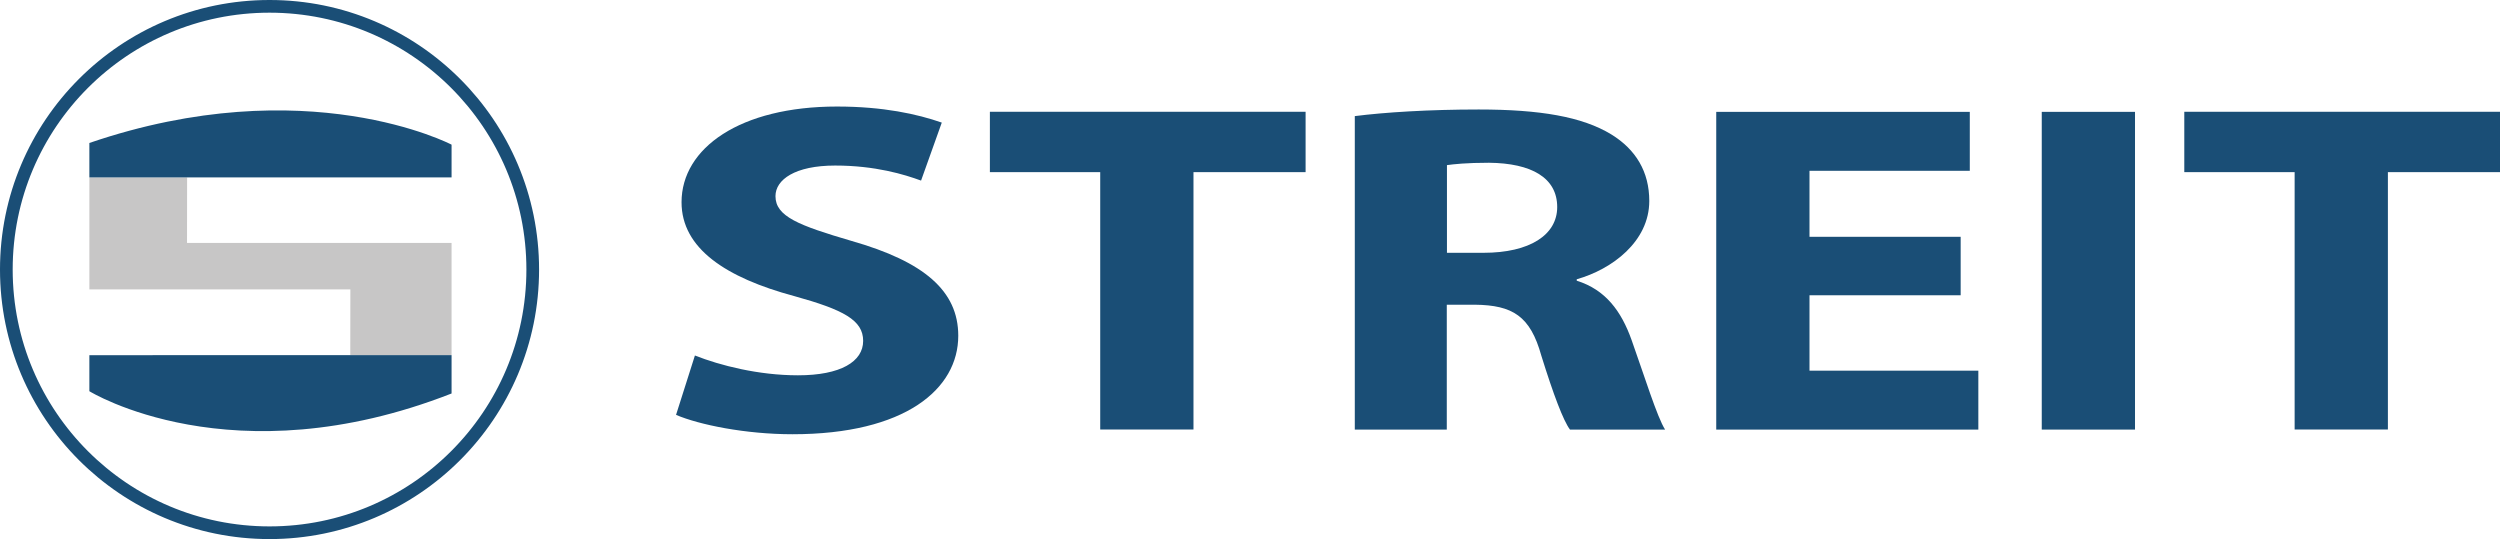 <?xml version="1.0" encoding="UTF-8"?><svg id="Ebene_1" xmlns="http://www.w3.org/2000/svg" viewBox="0 0 295.69 63.75"><defs><style>.cls-1{fill:none;stroke:#1a4e76;stroke-miterlimit:10;stroke-width:1.5px;}.cls-2{fill:#c7c6c6;}.cls-3{fill:#1a4e76;}</style></defs><polygon class="cls-2" points="53.41 39.93 53.41 28.73 22.12 28.73 22.13 20.98 10.57 20.98 10.57 34.23 41.44 34.23 41.43 41.08 41.43 41.08 41.43 42 53.41 42 53.41 42.01 53.41 42.01 53.41 39.93 53.41 39.93"/><path class="cls-3" d="m53.41,17.11s-17.15-8.98-42.84-.2v4.07h42.84v-3.87Z"/><path class="cls-3" d="m53.41,42h-11.98s-30.86.01-30.86.01v4.26s16.85,10.44,42.84.27v-4.53Z"/><circle class="cls-1" cx="31.88" cy="31.88" r="31.13"/><path class="cls-3" d="m82.2,42.05c2.96,1.17,7.5,2.34,12.18,2.34,5.05,0,7.71-1.62,7.71-4.07s-2.31-3.68-8.15-5.3c-8.07-2.17-13.33-5.63-13.33-11.1,0-6.41,6.92-11.32,18.38-11.32,5.48,0,9.51.89,12.4,1.9l-2.45,6.86c-1.95-.72-5.41-1.78-10.16-1.78s-7.06,1.67-7.06,3.62c0,2.4,2.74,3.46,9.01,5.3,8.58,2.45,12.61,5.91,12.61,11.21,0,6.3-6.27,11.65-19.61,11.65-5.55,0-11.03-1.12-13.77-2.29l2.23-7.02Z"/><path class="cls-3" d="m130.13,20.36h-13.05v-7.14h37.34v7.14h-13.26v30.44h-11.03v-30.44Z"/><path class="cls-3" d="m160.26,13.73c3.53-.45,8.79-.78,14.63-.78,7.21,0,12.25.84,15.71,2.96,2.88,1.78,4.47,4.4,4.47,7.86,0,4.79-4.4,8.08-8.58,9.26v.17c3.39,1.06,5.26,3.57,6.49,7.02,1.51,4.24,3.03,9.14,3.96,10.59h-11.25c-.79-1.06-1.95-4.13-3.39-8.75-1.3-4.68-3.39-5.97-7.86-6.02h-3.32v14.77h-10.88V13.73Zm10.88,16.17h4.32c5.48,0,8.72-2.12,8.72-5.41,0-3.46-3.03-5.19-8.07-5.24-2.67,0-4.18.17-4.97.28v10.37Z"/><path class="cls-3" d="m231.9,34.92h-17.88v8.92h19.97v6.97h-31V13.23h29.99v6.97h-18.96v7.81h17.88v6.91Z"/><path class="cls-3" d="m252.52,13.23v37.58h-11.03V13.23h11.03Z"/><path class="cls-3" d="m271.4,20.36h-13.05v-7.14h37.34v7.14h-13.26v30.44h-11.03v-30.44Z"/></svg>